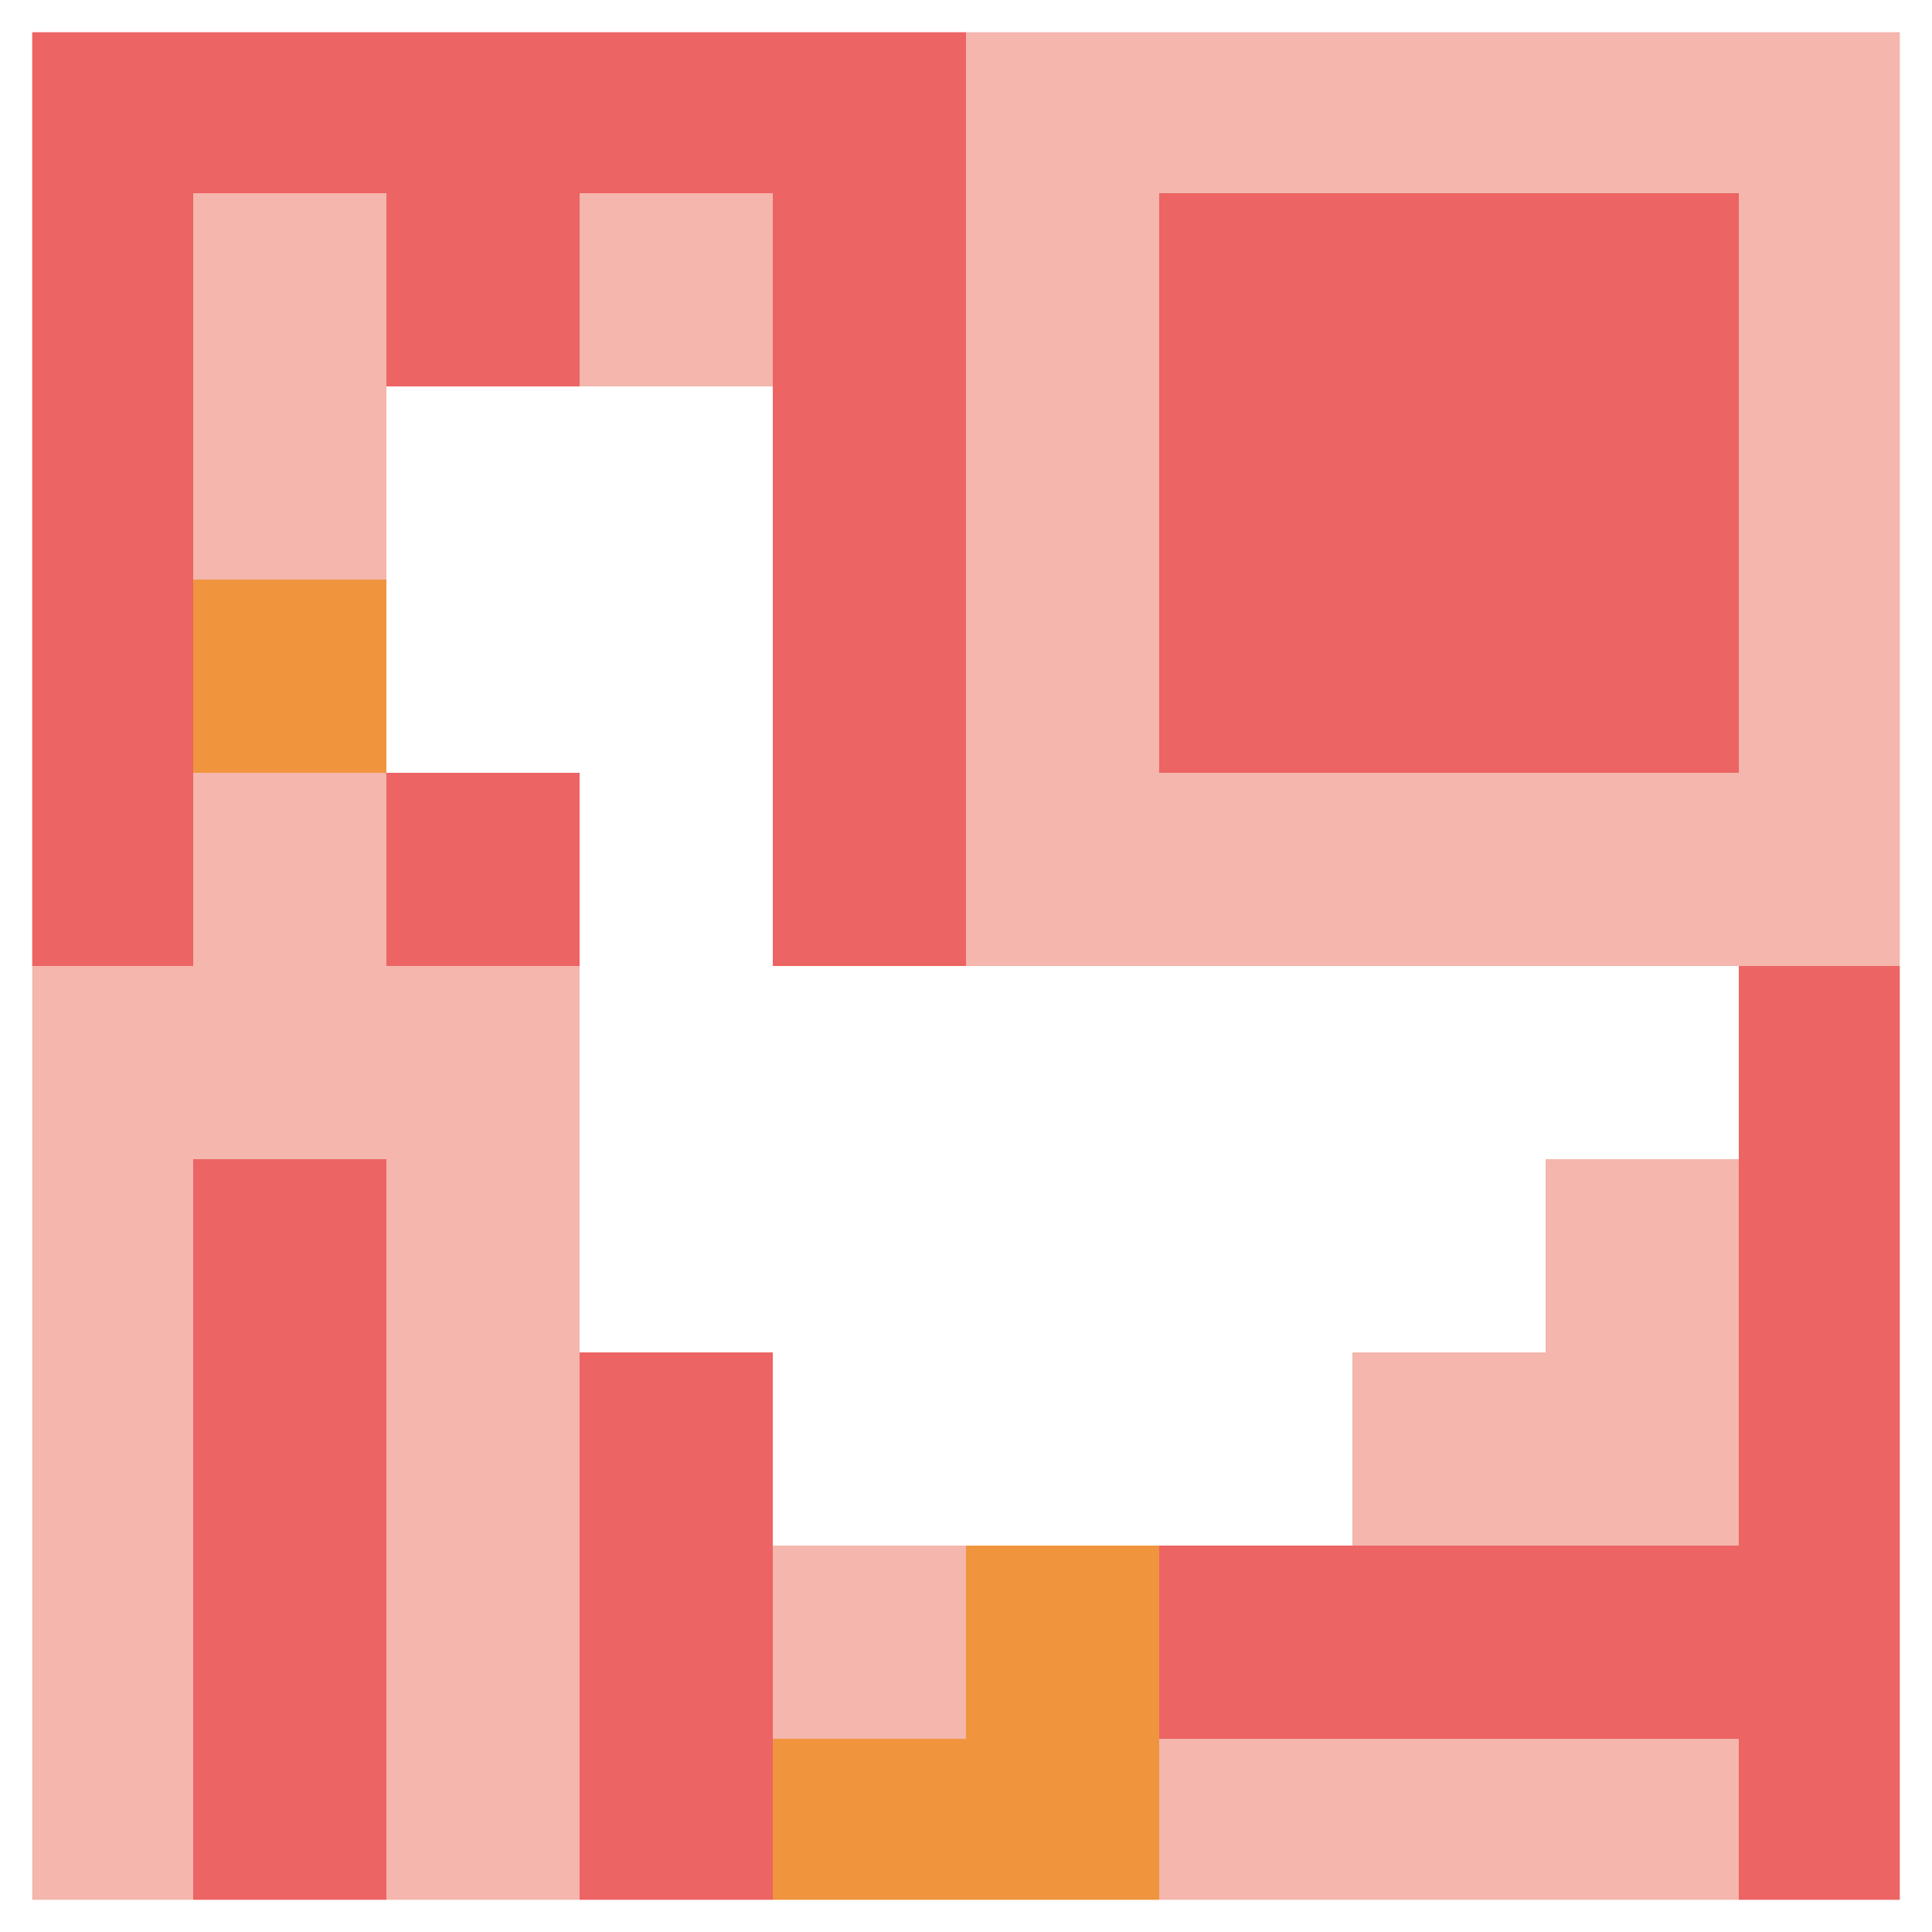 <svg xmlns="http://www.w3.org/2000/svg" version="1.1" width="941" height="941"><title>'goose-pfp-73381' by Dmitri Cherniak</title><desc>seed=73381
backgroundColor=#080f0d
padding=25
innerPadding=0
timeout=4500
dimension=1
border=true
Save=function(){return n.handleSave()}
frame=453

Rendered at Sun Sep 15 2024 20:13:20 GMT+0500 (Екатеринбург, стандартное время)
Generated in &lt;1ms
</desc><defs></defs><rect width="100%" height="100%" fill="#080f0d"></rect><g><g id="0-0"><rect x="0" y="0" height="941" width="941" fill="#F4B6AD"></rect><g><rect id="0-0-0-0-5-1" x="0" y="0" width="470.5" height="94.1" fill="#EC6463"></rect><rect id="0-0-0-0-1-5" x="0" y="0" width="94.1" height="470.5" fill="#EC6463"></rect><rect id="0-0-2-0-1-5" x="188.2" y="0" width="94.1" height="470.5" fill="#EC6463"></rect><rect id="0-0-4-0-1-5" x="376.4" y="0" width="94.1" height="470.5" fill="#EC6463"></rect><rect id="0-0-6-1-3-3" x="564.6" y="94.1" width="282.3" height="282.3" fill="#EC6463"></rect><rect id="0-0-1-6-1-4" x="94.1" y="564.6" width="94.1" height="376.4" fill="#EC6463"></rect><rect id="0-0-3-6-1-4" x="282.3" y="564.6" width="94.1" height="376.4" fill="#EC6463"></rect><rect id="0-0-5-5-5-1" x="470.5" y="470.5" width="470.5" height="94.1" fill="#EC6463"></rect><rect id="0-0-5-8-5-1" x="470.5" y="752.8" width="470.5" height="94.1" fill="#EC6463"></rect><rect id="0-0-5-5-1-5" x="470.5" y="470.5" width="94.1" height="470.5" fill="#EC6463"></rect><rect id="0-0-9-5-1-5" x="846.9" y="470.5" width="94.1" height="470.5" fill="#EC6463"></rect></g><g><rect id="0-0-2-2-2-2" x="188.2" y="188.2" width="188.2" height="188.2" fill="#ffffff"></rect><rect id="0-0-3-2-1-4" x="282.3" y="188.2" width="94.1" height="376.4" fill="#ffffff"></rect><rect id="0-0-4-5-5-1" x="376.4" y="470.5" width="470.5" height="94.1" fill="#ffffff"></rect><rect id="0-0-3-5-5-2" x="282.3" y="470.5" width="470.5" height="188.2" fill="#ffffff"></rect><rect id="0-0-4-5-3-3" x="376.4" y="470.5" width="282.3" height="282.3" fill="#ffffff"></rect><rect id="0-0-1-3-1-1" x="94.1" y="282.3" width="94.1" height="94.1" fill="#F0943E"></rect><rect id="0-0-5-8-1-2" x="470.5" y="752.8" width="94.1" height="188.2" fill="#F0943E"></rect><rect id="0-0-4-9-2-1" x="376.4" y="846.9" width="188.2" height="94.1" fill="#F0943E"></rect></g><rect x="0" y="0" stroke="white" stroke-width="31.367" height="941" width="941" fill="none"></rect></g></g></svg>